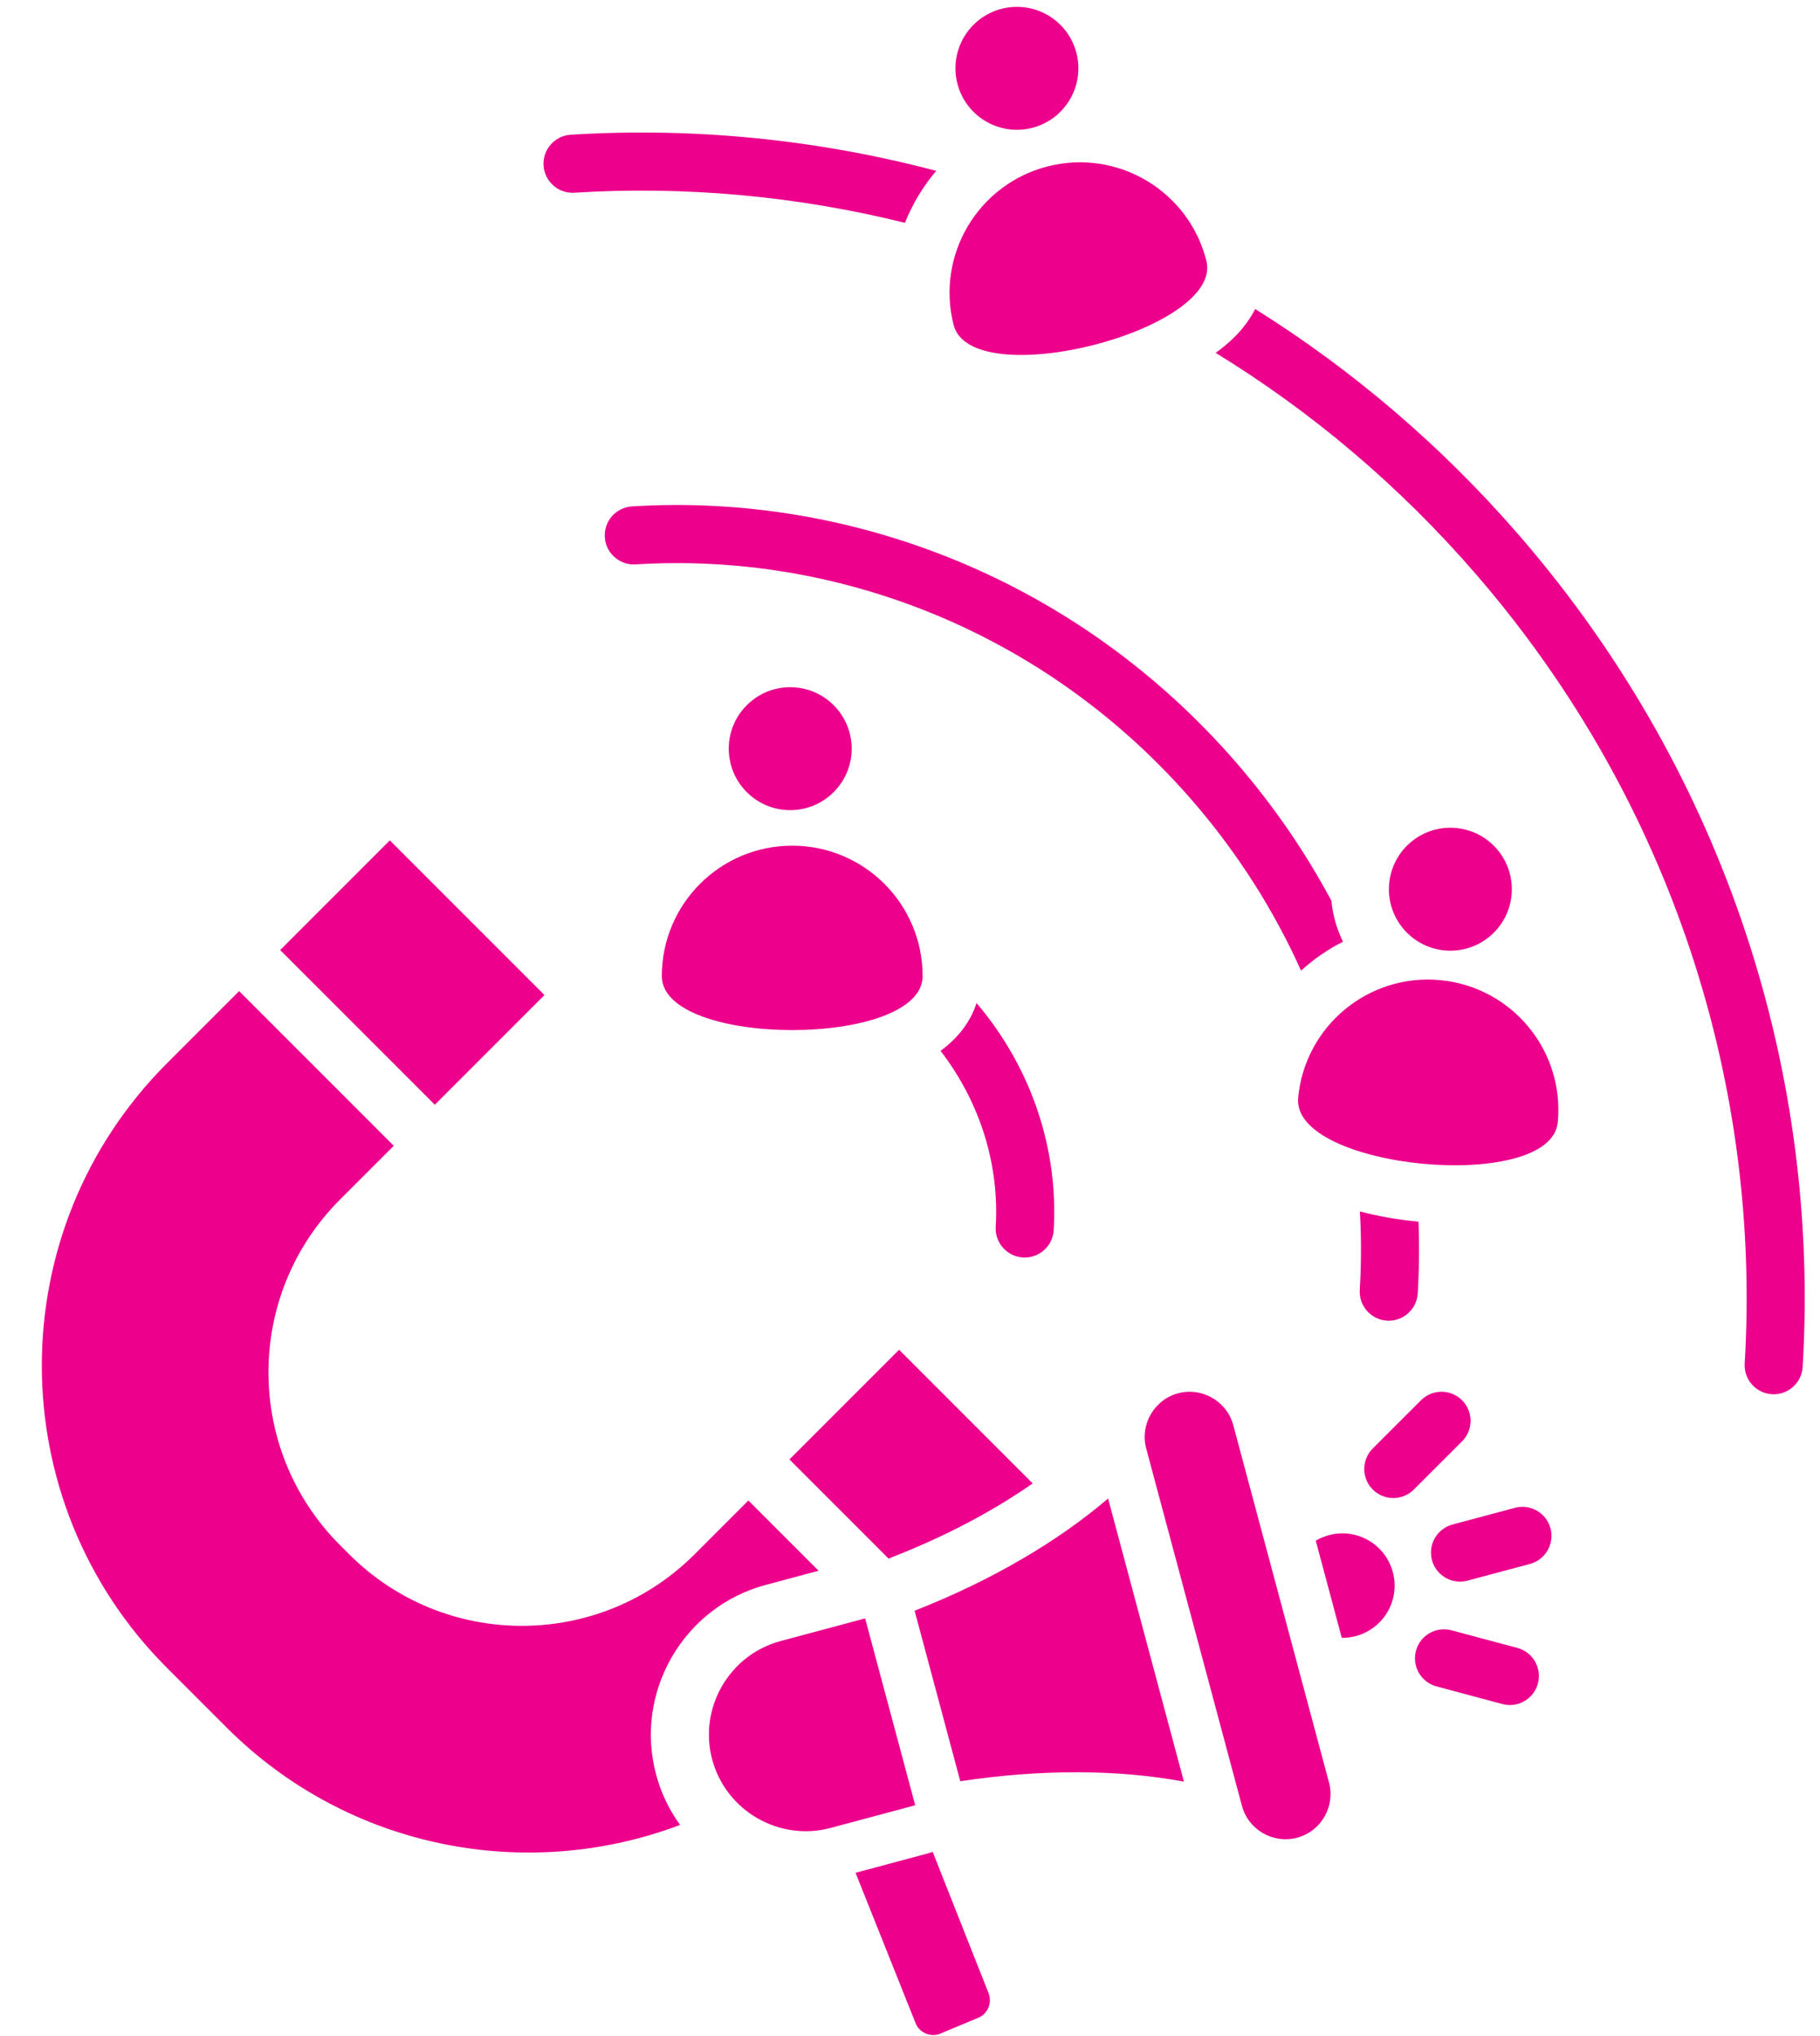 <?xml version="1.0" encoding="UTF-8" standalone="no"?><svg xmlns="http://www.w3.org/2000/svg" xmlns:xlink="http://www.w3.org/1999/xlink" clip-rule="evenodd" fill="#ec008c" fill-rule="evenodd" height="491" preserveAspectRatio="xMidYMid meet" stroke-linejoin="round" stroke-miterlimit="2" version="1" viewBox="32.4 9.0 438.8 490.6" width="439" zoomAndPan="magnify"><g id="change1_1"><path d="M250.58,62.617C224.43,56.139 197.516,53.699 170.873,55.362C167.017,55.603 163.691,52.668 163.45,48.812C163.209,44.956 166.144,41.63 170,41.39C199.477,39.549 229.271,42.477 258.115,50.094C254.948,53.836 252.402,58.068 250.58,62.617ZM335.03,83.401C358.371,98.007 379.997,116.337 398.991,138.333C449.002,196.249 471.215,268.539 467.017,338.407C466.785,342.263 463.466,345.206 459.609,344.974C455.753,344.742 452.81,341.423 453.042,337.567C457.031,271.186 435.91,202.508 388.395,147.483C369.773,125.917 348.488,108.059 325.499,93.969C328.204,91.996 330.461,89.929 332.124,87.845C333.284,86.391 334.251,84.907 335.03,83.401ZM346.081,242.87C339.609,228.469 330.948,214.723 320.07,202.127C284.947,161.452 234.6,141.893 185.642,144.95C181.786,145.19 178.46,142.255 178.219,138.4C177.978,134.544 180.913,131.218 184.769,130.977C237.897,127.66 292.552,148.838 330.666,192.977C339.626,203.352 347.197,214.447 353.394,226.026C353.73,229.519 354.698,232.853 356.191,235.899C352.515,237.76 349.114,240.109 346.081,242.87ZM374.402,303.383C374.621,309.156 374.558,314.926 374.212,320.671C373.981,324.528 370.661,327.471 366.805,327.239C362.949,327.007 360.006,323.688 360.238,319.832C360.615,313.548 360.627,307.232 360.27,300.918C364.684,302.072 369.393,302.914 374.162,303.361C374.242,303.368 374.322,303.376 374.402,303.383ZM267.847,250.68C281.367,266.62 287.591,286.322 286.442,305.445C286.21,309.302 282.891,312.245 279.035,312.013C275.178,311.781 272.236,308.462 272.467,304.606C273.351,289.907 268.87,274.808 259.171,262.211C259.275,262.135 259.378,262.058 259.48,261.981C263.719,258.767 266.486,254.927 267.847,250.68ZM222.921,174.553C231.099,174.553 237.739,181.193 237.739,189.371C237.739,197.549 231.099,204.189 222.921,204.189C214.743,204.189 208.103,197.549 208.103,189.371C208.103,181.193 214.743,174.553 222.921,174.553ZM273.931,11.018C281.858,9.005 289.927,13.807 291.94,21.734C293.952,29.66 289.15,37.73 281.224,39.742C273.297,41.755 265.227,36.953 263.215,29.026C261.202,21.1 266.004,13.03 273.931,11.018ZM383.464,208.493C391.606,209.255 397.598,216.485 396.835,224.628C396.073,232.771 388.843,238.762 380.7,237.999C372.557,237.237 366.566,230.007 367.328,221.864C368.091,213.721 375.321,207.73 383.464,208.493ZM254.842,244.182C254.842,261.548 191.967,261.548 191.967,244.182C191.967,226.825 206.039,212.752 223.404,212.752C240.762,212.752 254.842,226.825 254.842,244.182ZM323.248,71.735C327.521,88.566 266.58,104.038 262.307,87.207C258.036,70.383 268.212,53.281 285.043,49.008C301.868,44.736 318.977,54.911 323.248,71.735ZM407.982,279.387C406.363,296.676 343.762,290.812 345.382,273.523C347.001,256.241 362.324,243.542 379.613,245.162C396.896,246.781 409.601,262.104 407.982,279.387ZM196.36,448.793C159.627,462.676 116.556,454.832 86.985,425.261L72.669,410.944C32.422,370.697 32.422,305.443 72.669,265.195L90.051,247.814L127.334,285.097L114.373,298.058C91.375,321.057 91.375,358.345 114.373,381.343L116.586,383.556C139.585,406.555 176.873,406.555 199.871,383.556L212.832,370.596L229.759,387.522L216.979,390.946C197.158,396.25 185.269,416.824 190.587,436.652C191.79,441.143 193.776,445.226 196.36,448.793ZM163.668,248.763L137.234,275.198L99.95,237.914L126.385,211.48L163.668,248.763ZM246.664,384.628L222.732,360.696L249.167,334.261L281.378,366.472C271.818,373.145 260.456,379.159 247.799,384.124C247.41,384.277 247.032,384.445 246.664,384.628ZM349.627,380.278C350.595,379.704 351.658,379.252 352.799,378.946C359.512,377.144 366.413,381.128 368.212,387.849C370.014,394.561 366.031,401.463 359.309,403.262C358.17,403.568 357.025,403.707 355.901,403.694L349.627,380.278ZM386.214,389.906C382.482,390.904 378.641,388.684 377.643,384.952C376.645,381.22 378.865,377.379 382.597,376.381L397.652,372.355C401.384,371.357 405.224,373.577 406.222,377.309C407.22,381.042 405.001,384.882 401.268,385.88L386.214,389.906ZM373.272,367.95C370.539,370.681 366.103,370.679 363.372,367.946C360.642,365.213 360.643,360.777 363.376,358.046L375.004,346.428C377.737,343.697 382.173,343.699 384.904,346.432C387.635,349.165 387.633,353.601 384.9,356.331L373.272,367.95ZM317.842,438.353C302.156,435.436 283.628,435.28 263.926,438.257L252.912,397.157C271.459,389.881 287.427,380.481 299.557,370.113L317.842,438.353ZM378.736,415.397C375.005,414.397 372.787,410.556 373.787,406.824C374.786,403.092 378.628,400.874 382.36,401.874L398.239,406.129C401.971,407.129 404.189,410.971 403.189,414.702C402.189,418.434 398.348,420.652 394.616,419.652L378.736,415.397ZM316.435,344.75C322.209,343.203 328.198,346.668 329.745,352.442L352.822,438.567C354.372,444.332 350.916,450.323 345.142,451.87C339.367,453.417 333.376,449.961 331.829,444.187L308.752,358.063C307.204,352.288 310.66,346.297 316.435,344.75ZM257.267,455.286L270.722,489.286C271.608,491.526 270.701,494.044 268.567,495.14L259.522,498.915C258.336,499.527 257.082,499.606 255.819,499.146C254.567,498.689 253.648,497.816 253.15,496.58L238.671,460.325L256.16,455.641C256.536,455.54 256.905,455.421 257.267,455.286ZM240.985,399.009L253.055,444.049L232.672,449.509C220.283,452.834 207.425,445.414 204.11,433.028C200.786,420.639 208.215,407.784 220.601,404.469L240.985,399.009Z"/></g></svg>